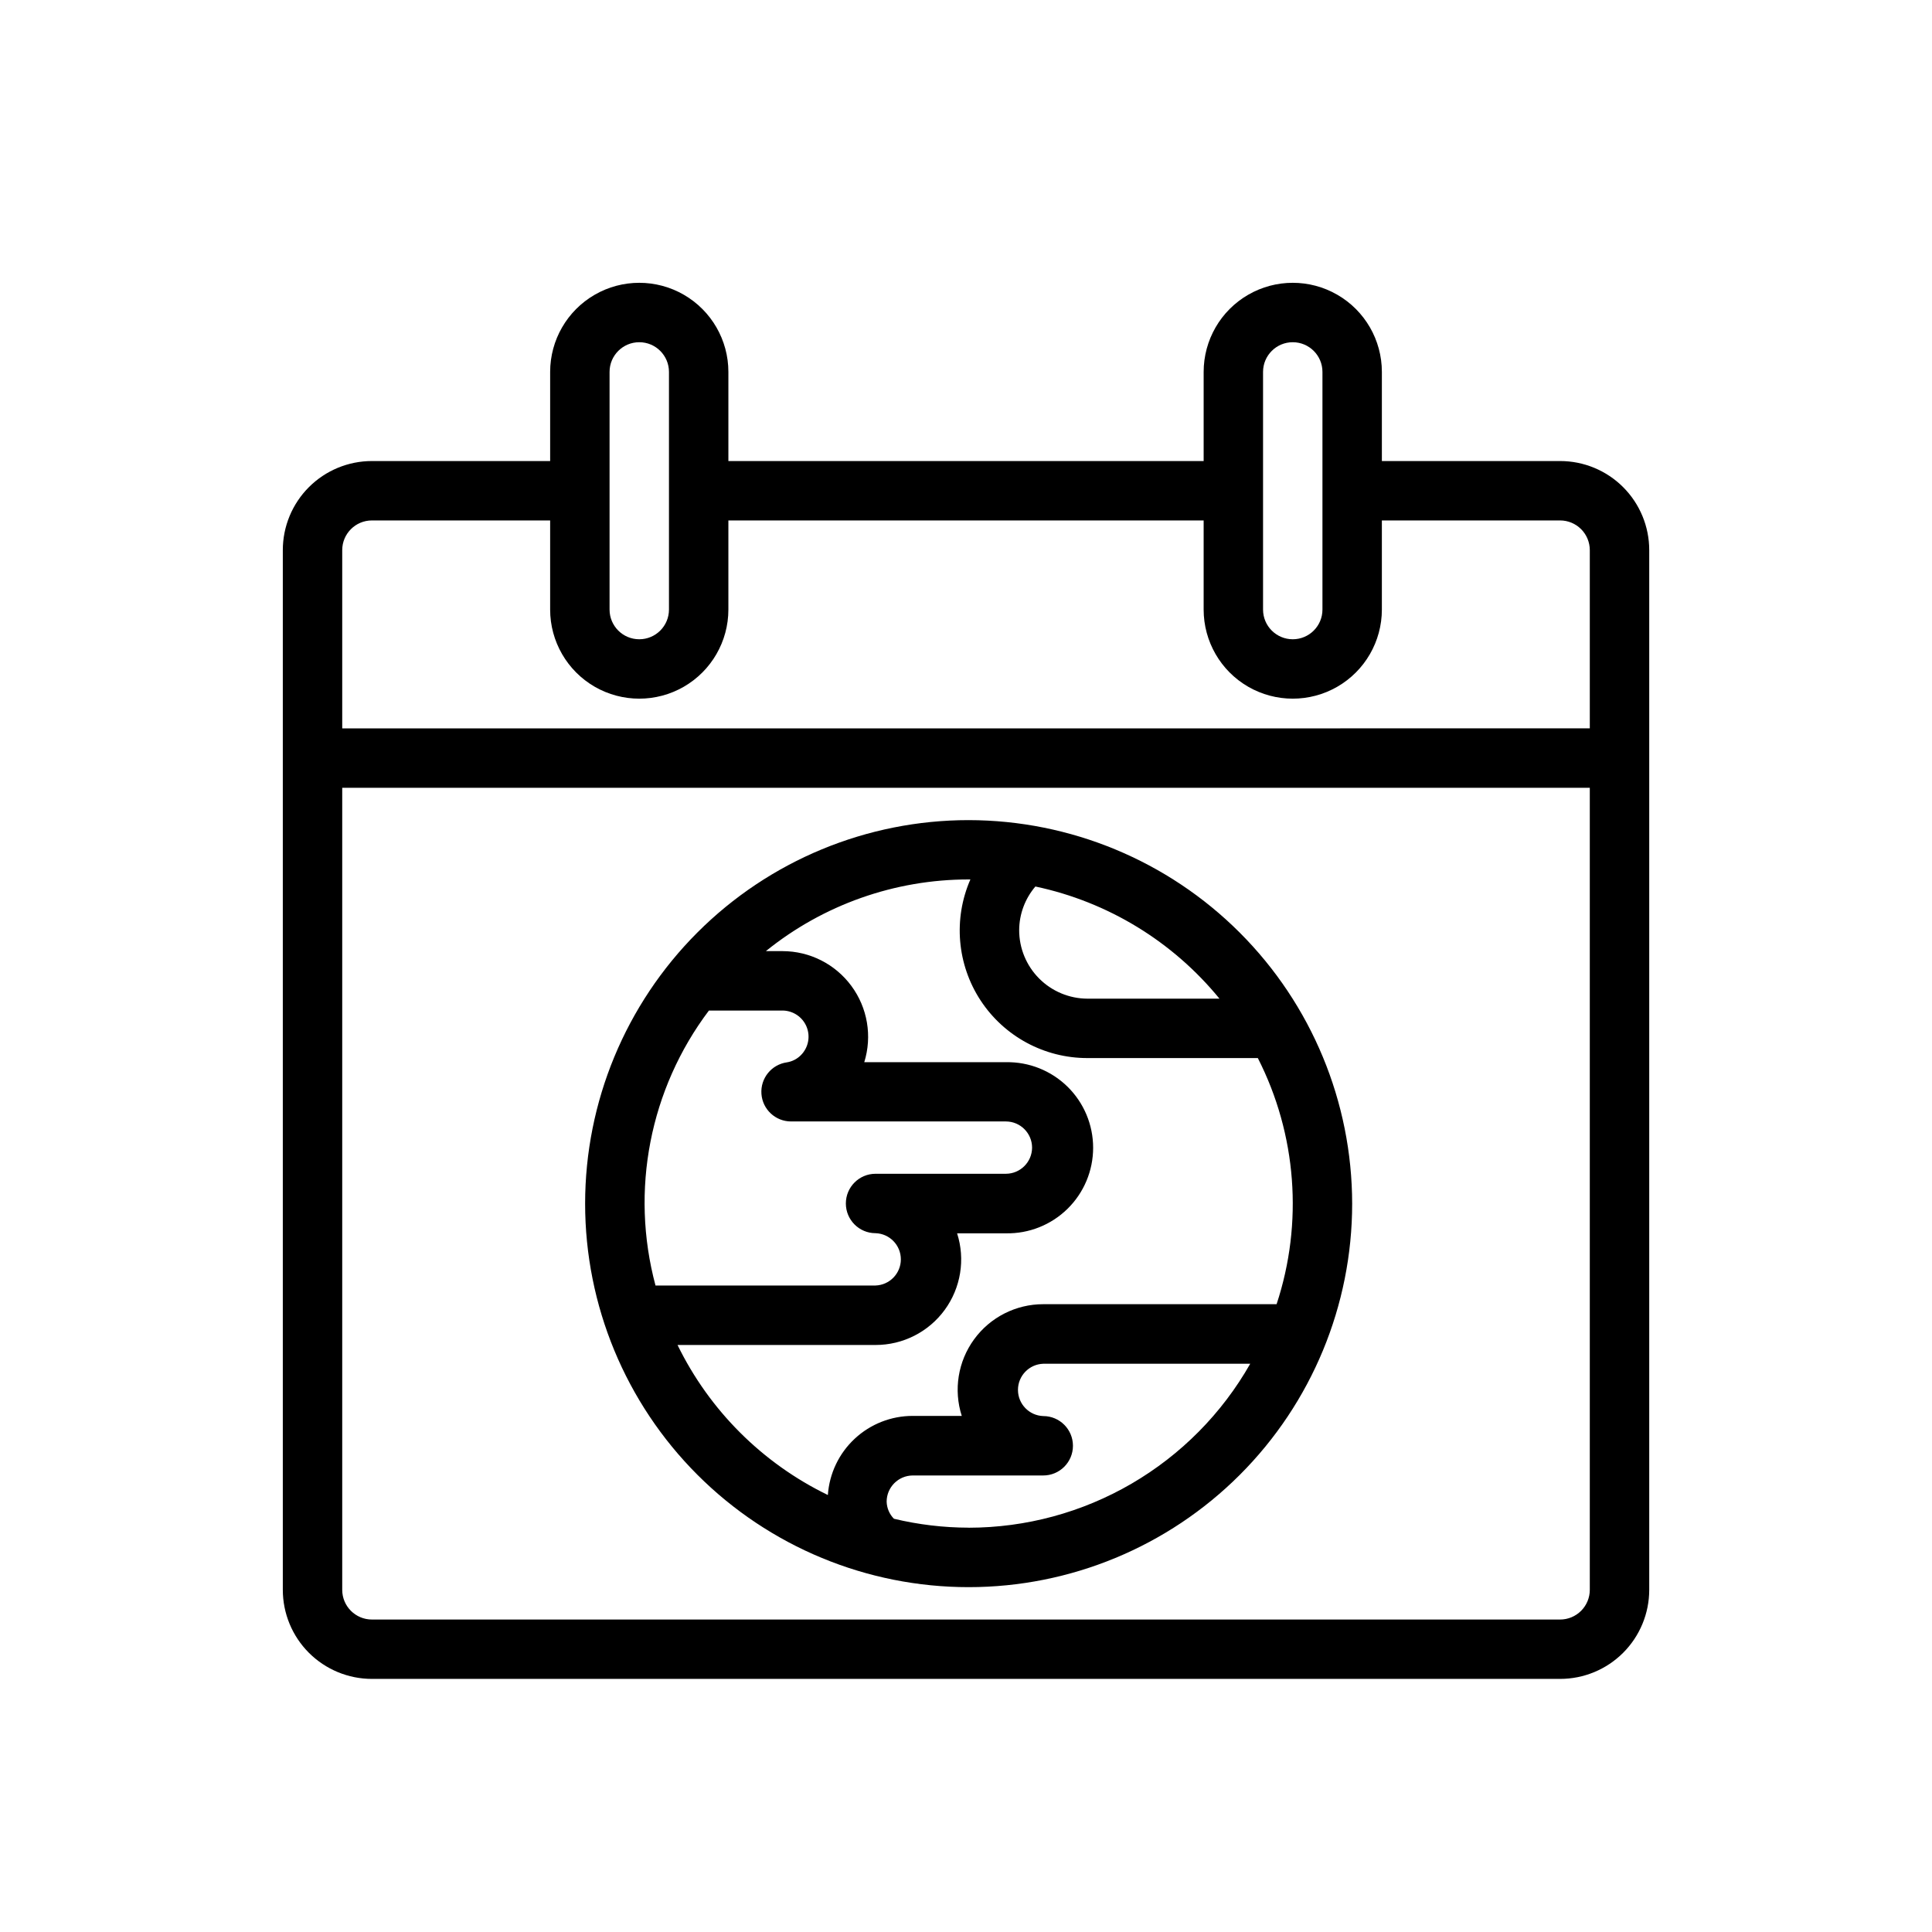 <?xml version="1.0" encoding="UTF-8"?>
<!-- Uploaded to: ICON Repo, www.svgrepo.com, Generator: ICON Repo Mixer Tools -->
<svg fill="#000000" width="800px" height="800px" version="1.1" viewBox="144 144 512 512" xmlns="http://www.w3.org/2000/svg">
 <g>
  <path d="m557.44 266.18h-47.23v-23.617c0-8.438-4.5-16.234-11.809-20.453-7.305-4.219-16.309-4.219-23.617 0-7.305 4.219-11.805 12.016-11.805 20.453v23.617h-125.95v-23.617c0-8.438-4.504-16.234-11.809-20.453-7.309-4.219-16.309-4.219-23.617 0-7.305 4.219-11.809 12.016-11.809 20.453v23.617h-47.23c-6.266 0-12.27 2.488-16.699 6.914-4.43 4.43-6.918 10.438-6.918 16.699v275.52c0 6.262 2.488 12.27 6.918 16.699 4.43 4.426 10.434 6.914 16.699 6.914h314.88c6.266 0 12.273-2.488 16.699-6.914 4.43-4.43 6.918-10.438 6.918-16.699v-275.52c0-6.262-2.488-12.27-6.918-16.699-4.426-4.426-10.434-6.914-16.699-6.914zm-78.719-23.617c0-4.348 3.523-7.871 7.871-7.871s7.871 3.523 7.871 7.871v62.977c0 4.348-3.523 7.871-7.871 7.871s-7.871-3.523-7.871-7.871zm-173.18 0c0-4.348 3.523-7.871 7.871-7.871s7.871 3.523 7.871 7.871v62.977c0 4.348-3.523 7.871-7.871 7.871s-7.871-3.523-7.871-7.871zm-62.977 39.359h47.23v23.617c0 8.438 4.504 16.234 11.809 20.453 7.309 4.215 16.309 4.215 23.617 0 7.305-4.219 11.809-12.016 11.809-20.453v-23.617h125.95v23.617c0 8.438 4.5 16.234 11.805 20.453 7.309 4.215 16.312 4.215 23.617 0 7.309-4.219 11.809-12.016 11.809-20.453v-23.617h47.23c2.09 0 4.09 0.828 5.566 2.305 1.477 1.477 2.309 3.481 2.309 5.566v47.23l-330.62 0.004v-47.234c0-4.348 3.523-7.871 7.871-7.871zm314.88 291.27h-314.88c-4.348 0-7.871-3.523-7.871-7.871v-212.55h330.62v212.55c0 2.086-0.832 4.09-2.309 5.566-1.477 1.477-3.477 2.305-5.566 2.305z"/>
  <path d="m400.7 361.34c-26.957 0-52.809 10.707-71.867 29.766-19.062 19.062-29.77 44.914-29.77 71.871 0 26.953 10.707 52.805 29.77 71.867 19.059 19.059 44.91 29.766 71.867 29.766s52.809-10.707 71.867-29.766c19.059-19.062 29.77-44.914 29.77-71.867-0.031-26.949-10.75-52.781-29.805-71.836-19.055-19.051-44.887-29.77-71.832-29.801zm66.473 47.316h-34.977c-4.812-0.012-9.422-1.938-12.816-5.344-3.394-3.41-5.297-8.027-5.289-12.84 0.027-4.231 1.551-8.32 4.297-11.539 19.176 4.059 36.387 14.547 48.785 29.723zm-135.3 3.148h19.492-0.004c2.797 0.012 5.312 1.695 6.383 4.277 1.07 2.578 0.484 5.551-1.484 7.531-1.004 1.023-2.312 1.699-3.731 1.922-4.09 0.582-7.031 4.227-6.742 8.348 0.289 4.117 3.715 7.312 7.844 7.316h56.945c3.828 0.004 6.93 3.109 6.938 6.938-0.02 3.82-3.117 6.914-6.938 6.926h-34.543c-4.348 0-7.871 3.523-7.871 7.871s3.523 7.875 7.871 7.875c3.738 0.125 6.703 3.191 6.703 6.93s-2.965 6.805-6.703 6.934h-58.316c-6.758-25.184-1.531-52.074 14.172-72.891zm68.832 137.04v0.004c-6.672-0.012-13.32-0.805-19.805-2.363-1.195-1.211-1.883-2.832-1.93-4.535 0.012-3.824 3.109-6.922 6.934-6.934h34.566c4.348 0 7.871-3.523 7.871-7.871 0-4.348-3.523-7.871-7.871-7.871-3.734-0.129-6.699-3.195-6.699-6.934s2.965-6.805 6.699-6.93h54.852c-7.492 13.184-18.348 24.148-31.453 31.781-13.105 7.633-27.996 11.66-43.164 11.672zm81.602-59.223-61.836 0.004c-7.246-0.004-14.055 3.457-18.324 9.312-4.269 5.856-5.484 13.395-3.269 20.293h-12.973c-5.711-0.012-11.211 2.148-15.391 6.039-4.184 3.894-6.727 9.227-7.121 14.926-17.352-8.426-31.379-22.426-39.84-39.762h52.484-0.004c7.246 0.008 14.059-3.449 18.328-9.301 4.273-5.852 5.492-13.391 3.281-20.289h12.949c6.086 0.113 11.965-2.227 16.309-6.492 4.348-4.262 6.793-10.098 6.793-16.184 0-6.09-2.445-11.922-6.793-16.188-4.344-4.262-10.223-6.602-16.309-6.488h-37.551c2.141-6.891 0.879-14.387-3.402-20.195-4.277-5.809-11.062-9.238-18.277-9.238h-4.402 0.004c15.211-12.297 34.184-19 53.742-18.996h0.457c-4.57 10.461-3.551 22.523 2.707 32.07 6.262 9.543 16.918 15.285 28.332 15.266h45.137c10.293 20.215 12.082 43.703 4.969 65.242z"/>
 </g>
</svg>